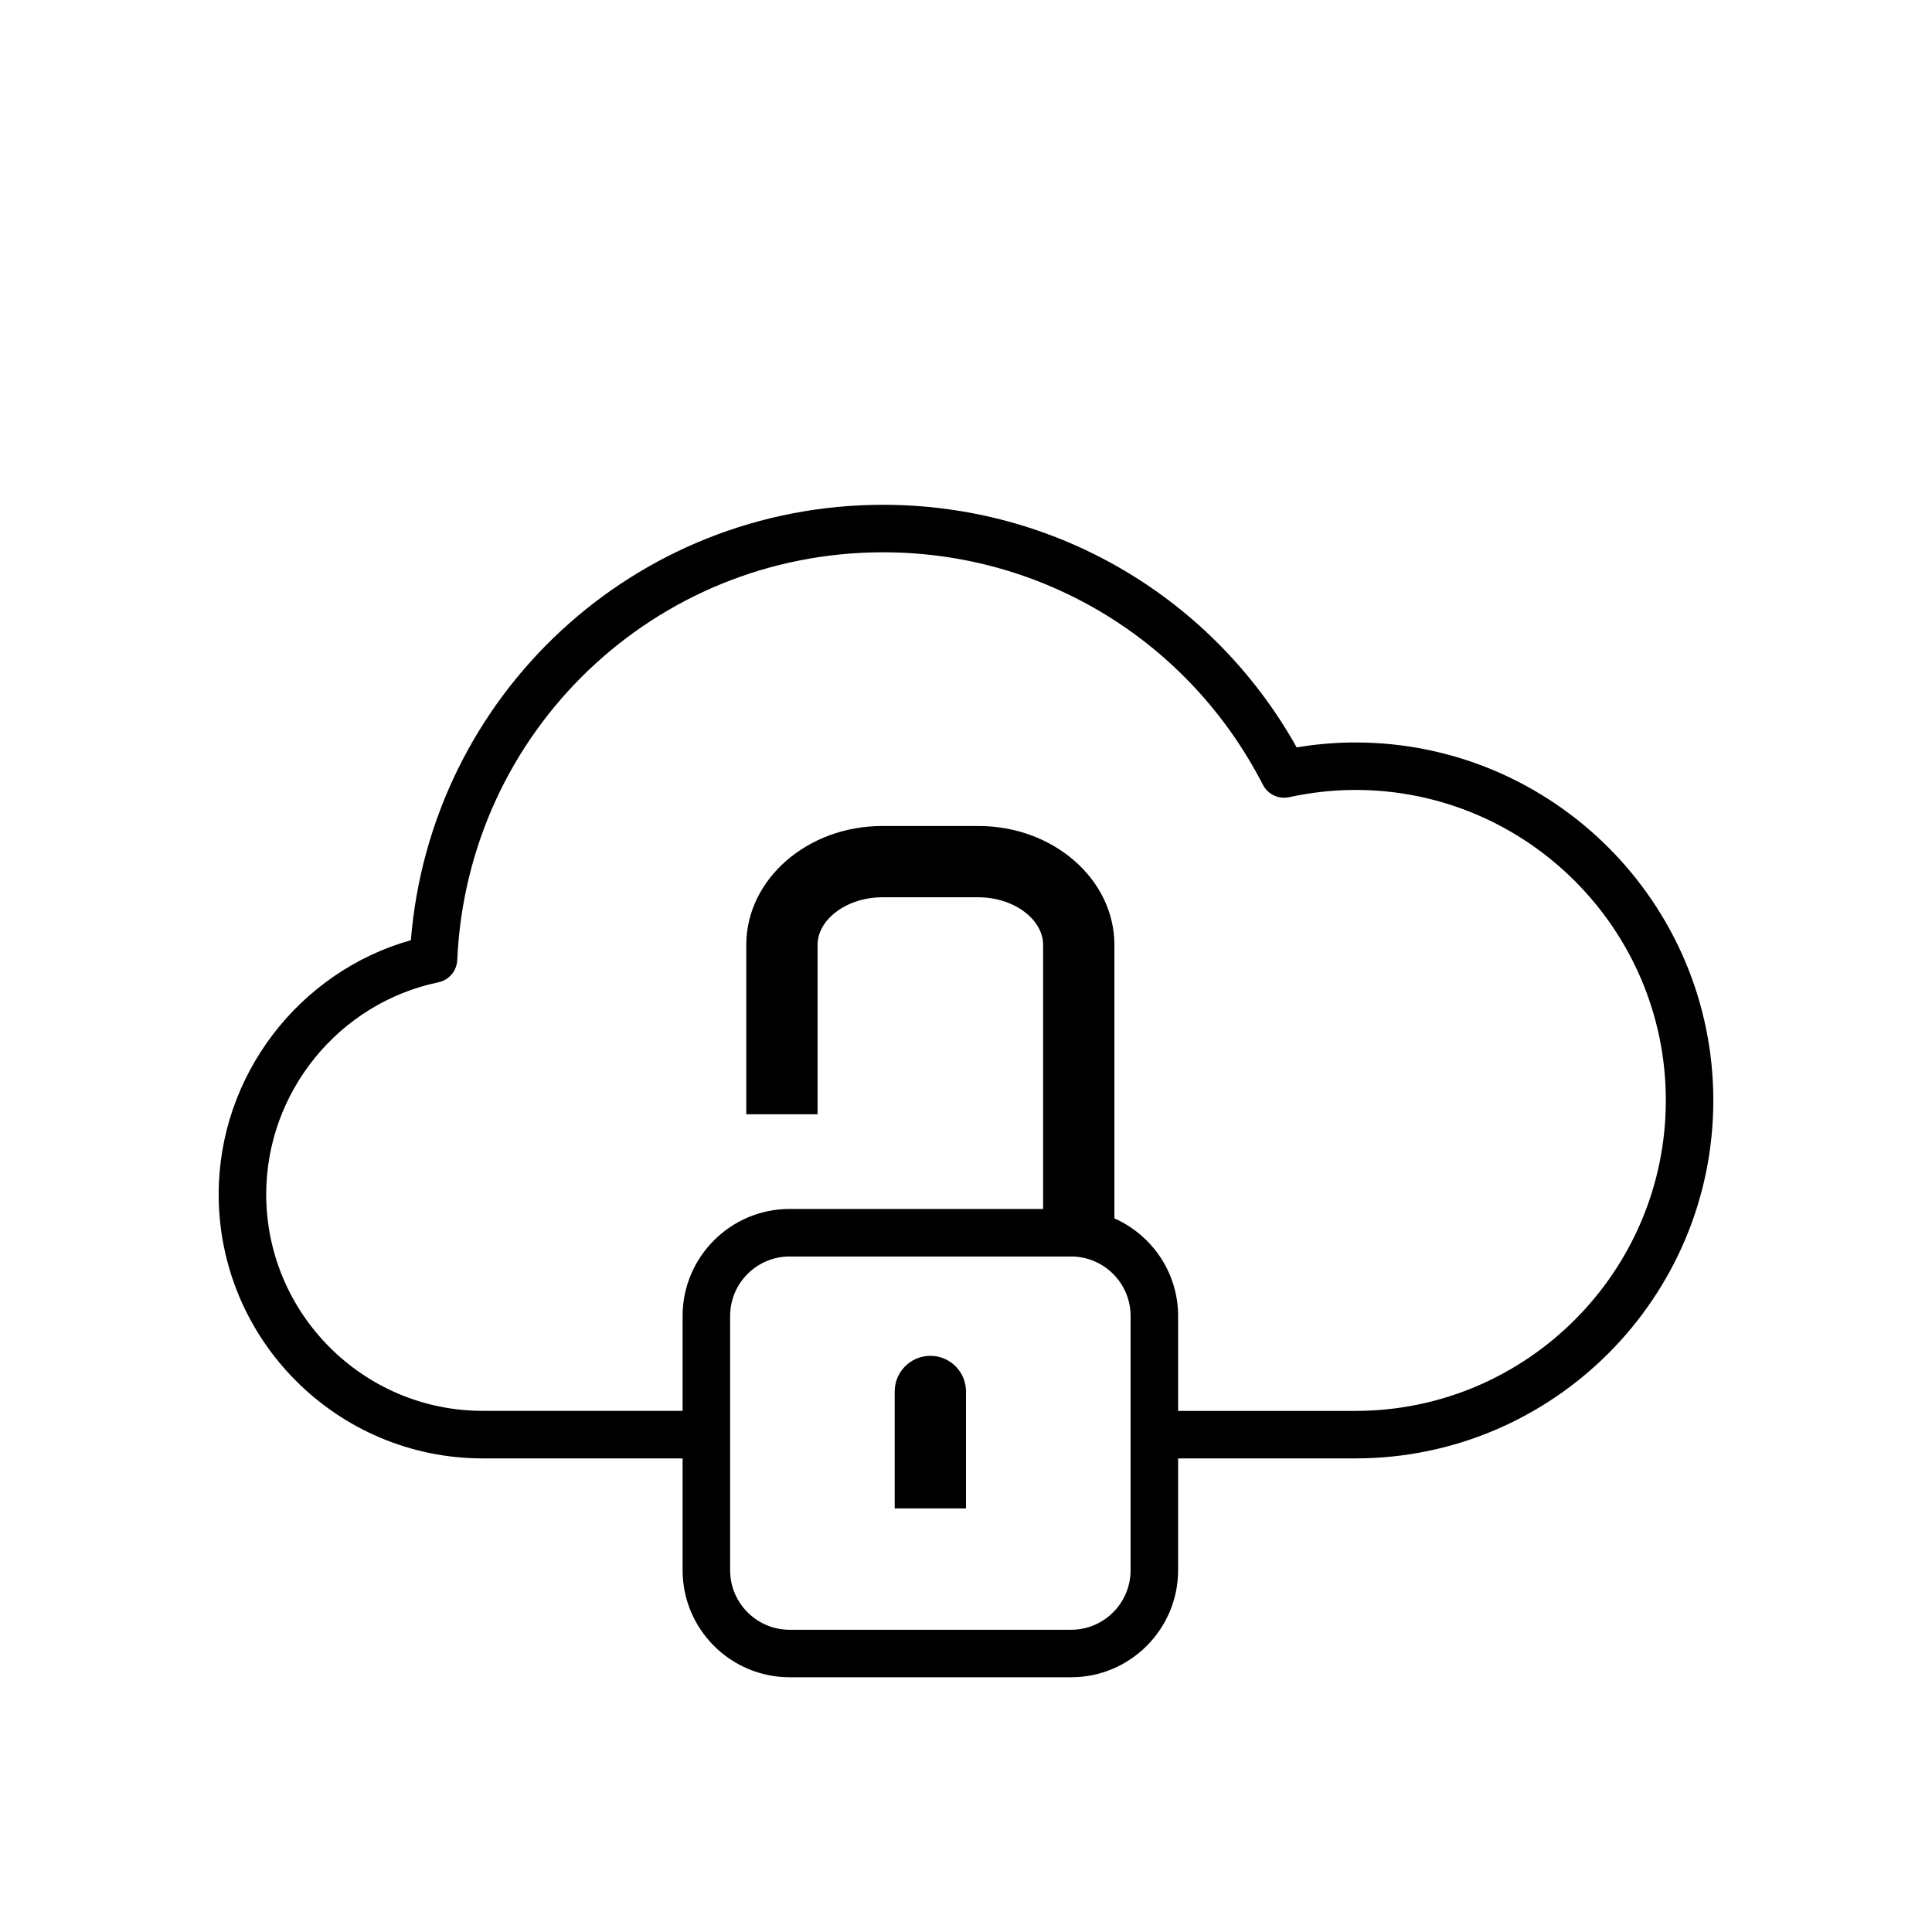 <?xml version="1.0" encoding="UTF-8"?>
<!-- Uploaded to: SVG Repo, www.svgrepo.com, Generator: SVG Repo Mixer Tools -->
<svg fill="#000000" width="800px" height="800px" version="1.1" viewBox="144 144 512 512" xmlns="http://www.w3.org/2000/svg">
 <g>
  <path d="m390.55 503.31c-5.215 0-9.445 4.231-9.445 9.445v30.992h18.895v-30.992c0-5.215-4.234-9.445-9.449-9.445z"/>
  <path d="m503.18 340.76c-5.121 0-10.336 0.434-15.543 1.309-22.293-39.777-63.863-64.293-109.6-64.293-65.773 0-119.86 50.305-125.15 115.38-29.781 8.426-50.934 36.012-50.934 67.352 0 38.594 31.395 69.984 69.992 69.984h52.949v29.629c0 15.645 12.727 28.371 28.363 28.371h74.59c15.637 0 28.363-12.727 28.363-28.371v-29.629h46.969c52.312 0 94.867-42.559 94.867-94.867 0-52.301-42.559-94.863-94.867-94.863zm-59.562 219.37c0 8.695-7.07 15.777-15.77 15.777h-74.59c-8.695 0-15.77-7.078-15.77-15.777v-67.375c0-8.695 7.07-15.77 15.77-15.77h74.59c8.695 0 15.77 7.07 15.77 15.77zm59.562-42.223h-46.969v-25.145c0-11.543-6.957-21.461-16.883-25.883v-72.469c0-17.375-16.16-31.512-36.035-31.512h-25.488c-19.867 0-36.035 14.137-36.035 31.512v44.891h18.895v-44.891c0-6.84 7.848-12.621 17.141-12.621h25.488c9.297 0 17.141 5.781 17.141 12.621v69.98l-67.176-0.004c-15.637 0-28.363 12.727-28.363 28.363v25.145h-52.949c-31.645 0-57.398-25.746-57.398-57.391 0-27.043 19.188-50.672 45.621-56.18 2.816-0.586 4.875-3.012 5.008-5.887 2.684-60.602 52.266-108.07 112.87-108.07 42.57 0 81.137 23.617 100.64 61.621 1.305 2.539 4.176 3.867 6.941 3.281 5.887-1.277 11.789-1.926 17.562-1.926 45.367 0 82.273 36.902 82.273 82.273-0.008 45.367-36.91 82.293-82.277 82.293z"/>
 </g>
</svg>
